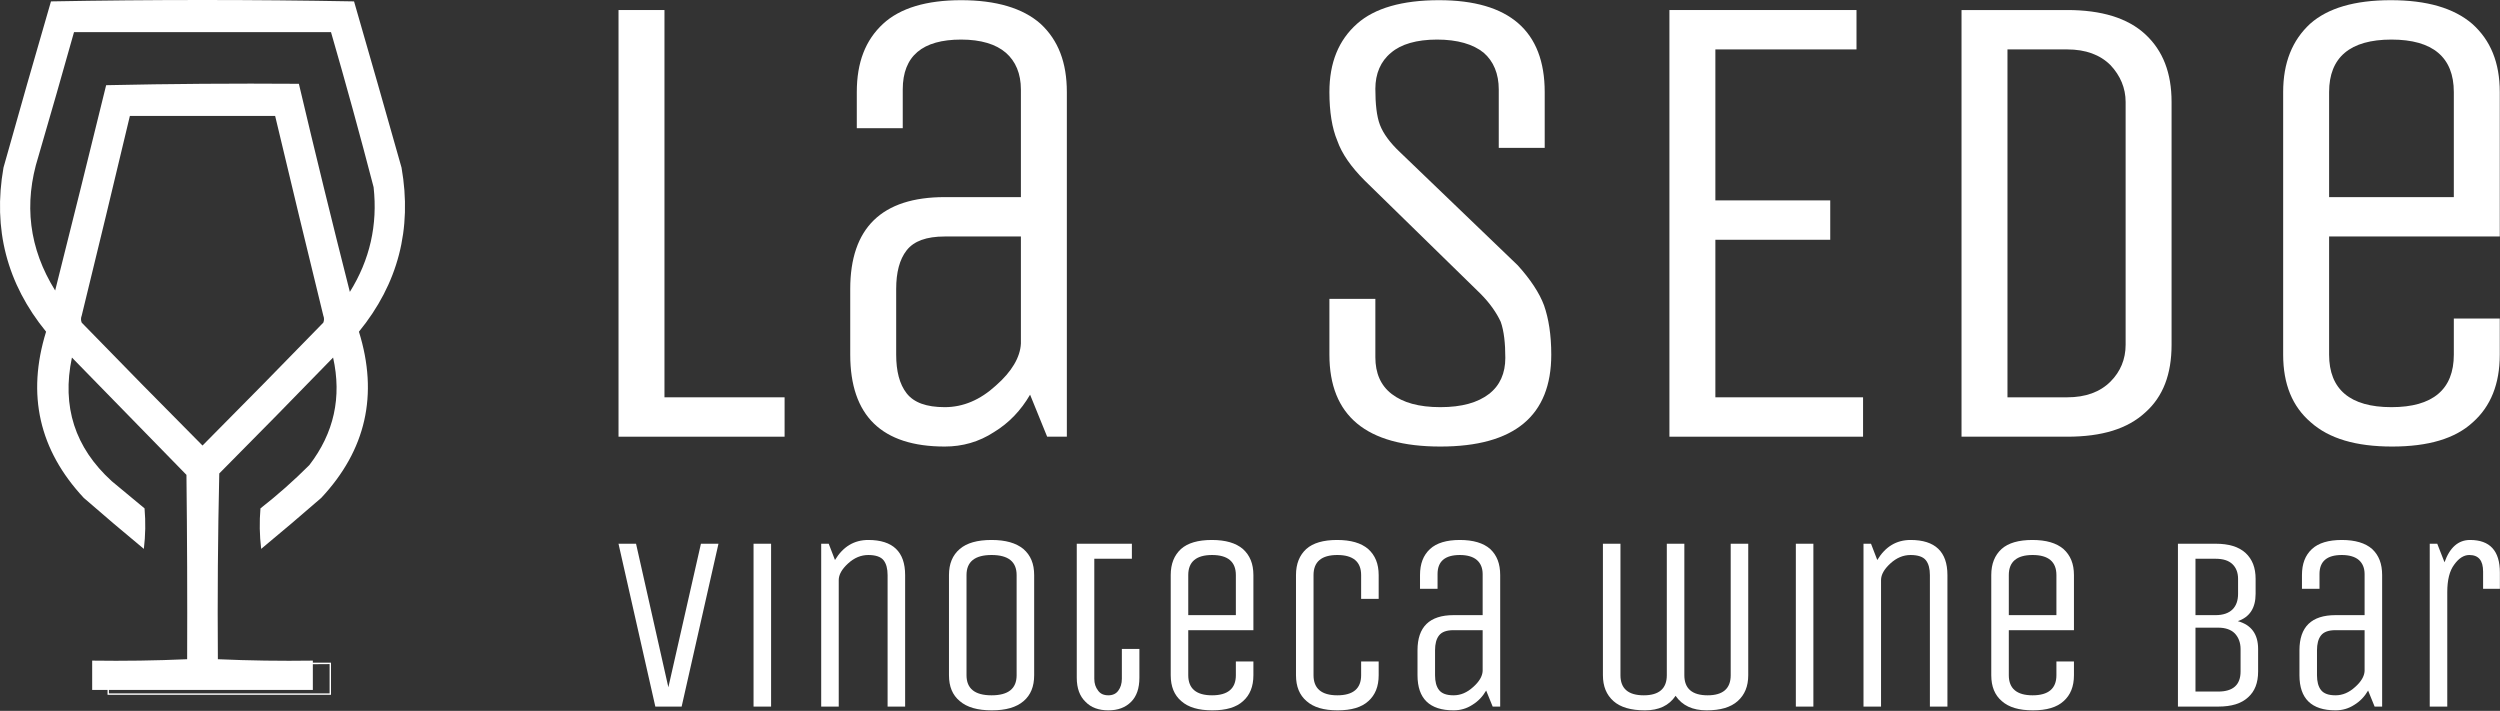 <?xml version="1.0" encoding="UTF-8" standalone="no"?>
<!DOCTYPE svg PUBLIC "-//W3C//DTD SVG 1.1//EN" "http://www.w3.org/Graphics/SVG/1.1/DTD/svg11.dtd">
<svg width="1790px" height="509px" version="1.1" xmlns="http://www.w3.org/2000/svg" xmlns:xlink="http://www.w3.org/1999/xlink" xml:space="preserve" xmlns:serif="http://www.serif.com/" style="fill-rule:evenodd;clip-rule:evenodd;stroke-linejoin:round;stroke-miterlimit:2;">
    <rect width="100%" height="100%" fill="#333333" stroke="none"/>
    <g transform="matrix(1,0,0,1,-3315.25,-1409)">
        <g transform="matrix(1,0,0,1,3188,1299)">
            <g transform="matrix(1,0,0,1,-355.253,18.986)">
                <g transform="matrix(1,0,0,1,-12,-2.486)">
                    <path d="M650.5,565.5C672.994,566.497 695.661,566.831 718.5,566.5L718.5,587.5L560.5,587.5L560.5,566.5C583.339,566.831 606.006,566.497 628.5,565.5C628.667,521.499 628.5,477.499 628,433.5C600.667,405.5 573.333,377.5 546,349.5C538.621,384.5 548.121,414 574.5,438C582.333,444.5 590.167,451 598,457.5C598.832,467.184 598.665,476.851 597.5,486.5C583.02,474.521 568.687,462.354 554.5,450C522.519,415.729 513.519,376.063 527.5,331C499.451,296.643 489.284,257.477 497,213.5C508.148,173.728 519.482,134.062 531,94.5C567.096,93.835 603.263,93.502 639.5,93.5C675.737,93.502 711.904,93.835 748,94.5C759.457,134.113 770.791,173.779 782,213.5C789.714,257.483 779.547,296.65 751.5,331C765.547,376.103 756.547,415.769 724.5,450C710.313,462.354 695.98,474.521 681.5,486.5C680.335,476.851 680.168,467.184 681,457.5C693.261,447.91 704.928,437.576 716,426.5C733.647,403.541 739.314,377.874 733,349.5C705.987,377.346 678.82,405.013 651.5,432.5C650.5,476.828 650.167,521.162 650.5,565.5ZM587.5,176.5C576.163,224.182 564.663,271.849 553,319.5C552.333,321.167 552.333,322.833 553,324.5C581.68,354.013 610.513,383.346 639.5,412.5C668.487,383.346 697.32,354.013 726,324.5C726.667,322.833 726.667,321.167 726,319.5C714.338,271.853 702.838,224.186 691.5,176.5L587.5,176.5ZM547.5,116.5C539.163,146.176 530.663,175.843 522,205.5C511.299,239.442 515.299,271.442 534,301.5C546.321,252.548 558.488,203.548 570.5,154.5C616.495,153.5 662.495,153.167 708.5,153.5C720.238,203.256 732.405,252.923 745,302.5C759.328,279.504 764.995,254.504 762,227.5C752.34,190.355 742.173,153.355 731.5,116.5L547.5,116.5Z" style="fill:white;"/>
                </g>
                <g transform="matrix(2.853,0,0,2.853,259.265,-1696.12)">
                    <g transform="matrix(164.733,0,0,164.733,217,736)">
                        <path d="M0.1,-0L0.1,-0.65L0.17,-0.65L0.17,-0.06L0.353,-0.06L0.353,-0L0.1,-0Z" style="fill:white;fill-rule:nonzero;"/>
                    </g>
                    <g transform="matrix(164.733,0,0,164.733,278.446,736)">
                        <path d="M0.41,-0L0.38,-0L0.354,-0.064C0.34,-0.04 0.322,-0.021 0.299,-0.007C0.276,0.008 0.251,0.015 0.224,0.015C0.128,0.015 0.08,-0.032 0.08,-0.125L0.08,-0.225C0.08,-0.318 0.128,-0.365 0.224,-0.365L0.34,-0.365L0.34,-0.529C0.34,-0.553 0.332,-0.572 0.317,-0.585C0.302,-0.598 0.279,-0.605 0.249,-0.605C0.19,-0.605 0.16,-0.58 0.16,-0.529L0.16,-0.47L0.09,-0.47L0.09,-0.525C0.09,-0.57 0.103,-0.604 0.13,-0.629C0.156,-0.653 0.196,-0.665 0.249,-0.665C0.302,-0.665 0.343,-0.653 0.37,-0.629C0.397,-0.604 0.41,-0.57 0.41,-0.525L0.41,-0ZM0.34,-0.305L0.224,-0.305C0.196,-0.305 0.177,-0.298 0.166,-0.284C0.155,-0.27 0.15,-0.25 0.15,-0.225L0.15,-0.125C0.15,-0.1 0.155,-0.08 0.166,-0.066C0.177,-0.052 0.196,-0.045 0.224,-0.045C0.252,-0.045 0.278,-0.056 0.302,-0.078C0.326,-0.099 0.339,-0.121 0.34,-0.142L0.34,-0.305Z" style="fill:white;fill-rule:nonzero;"/>
                    </g>
                    <g transform="matrix(164.733,0,0,164.733,398.701,736)">
                        <path d="M0.418,-0.125C0.418,-0.032 0.362,0.015 0.249,0.015C0.136,0.015 0.08,-0.032 0.08,-0.125L0.08,-0.21L0.15,-0.21L0.15,-0.121C0.15,-0.097 0.158,-0.078 0.175,-0.065C0.192,-0.052 0.216,-0.045 0.249,-0.045C0.282,-0.045 0.306,-0.052 0.323,-0.065C0.34,-0.078 0.348,-0.097 0.348,-0.12C0.348,-0.142 0.346,-0.161 0.341,-0.175C0.335,-0.188 0.325,-0.203 0.31,-0.218L0.134,-0.39C0.113,-0.411 0.099,-0.431 0.092,-0.451C0.084,-0.47 0.08,-0.495 0.08,-0.525C0.08,-0.57 0.094,-0.604 0.122,-0.629C0.149,-0.653 0.191,-0.665 0.247,-0.665C0.354,-0.665 0.408,-0.618 0.408,-0.525L0.408,-0.44L0.338,-0.44L0.338,-0.529C0.338,-0.553 0.33,-0.572 0.315,-0.585C0.299,-0.598 0.275,-0.605 0.244,-0.605C0.213,-0.605 0.189,-0.598 0.174,-0.585C0.158,-0.572 0.15,-0.553 0.15,-0.53C0.15,-0.507 0.152,-0.488 0.157,-0.475C0.162,-0.462 0.172,-0.448 0.188,-0.433L0.367,-0.261C0.386,-0.24 0.4,-0.219 0.407,-0.2C0.414,-0.18 0.418,-0.155 0.418,-0.125Z" style="fill:white;fill-rule:nonzero;"/>
                    </g>
                    <g transform="matrix(164.733,0,0,164.733,480.738,736)">
                        <path d="M0.395,-0L0.1,-0L0.1,-0.65L0.385,-0.65L0.385,-0.59L0.17,-0.59L0.17,-0.36L0.345,-0.36L0.345,-0.3L0.17,-0.3L0.17,-0.06L0.395,-0.06L0.395,-0Z" style="fill:white;fill-rule:nonzero;"/>
                    </g>
                    <g transform="matrix(164.733,0,0,164.733,554.045,736)">
                        <path d="M0.261,-0L0.1,-0L0.1,-0.65L0.261,-0.65C0.313,-0.65 0.353,-0.638 0.38,-0.613C0.407,-0.588 0.42,-0.554 0.42,-0.51L0.42,-0.14C0.42,-0.095 0.407,-0.061 0.38,-0.037C0.353,-0.012 0.314,-0 0.261,-0ZM0.35,-0.14L0.35,-0.51C0.35,-0.531 0.342,-0.55 0.327,-0.566C0.311,-0.582 0.289,-0.59 0.261,-0.59L0.17,-0.59L0.17,-0.06L0.261,-0.06C0.289,-0.06 0.311,-0.068 0.327,-0.084C0.342,-0.099 0.35,-0.118 0.35,-0.14Z" style="fill:white;fill-rule:nonzero;"/>
                    </g>
                    <g transform="matrix(164.733,0,0,164.733,637.235,736)">
                        <path d="M0.345,-0.125L0.345,-0.18L0.415,-0.18L0.415,-0.125C0.415,-0.08 0.401,-0.046 0.374,-0.022C0.347,0.003 0.306,0.015 0.251,0.015C0.196,0.015 0.155,0.003 0.127,-0.022C0.099,-0.046 0.085,-0.08 0.085,-0.125L0.085,-0.525C0.085,-0.57 0.099,-0.604 0.126,-0.629C0.153,-0.653 0.194,-0.665 0.249,-0.665C0.304,-0.665 0.345,-0.653 0.373,-0.629C0.401,-0.604 0.415,-0.57 0.415,-0.525L0.415,-0.305L0.155,-0.305L0.155,-0.125C0.155,-0.072 0.187,-0.045 0.25,-0.045C0.313,-0.045 0.345,-0.072 0.345,-0.125ZM0.155,-0.525L0.155,-0.365L0.345,-0.365L0.345,-0.525C0.345,-0.578 0.313,-0.605 0.25,-0.605C0.187,-0.605 0.155,-0.578 0.155,-0.525Z" style="fill:white;fill-rule:nonzero;"/>
                    </g>
                </g>
                <g transform="matrix(1.089,0,0,1.089,681.861,-204.574)">
                    <g transform="matrix(164.733,0,0,164.733,217,736)">
                        <path d="M0.292,-0L0.187,-0L0.04,-0.65L0.11,-0.65L0.239,-0.077L0.369,-0.65L0.439,-0.65L0.292,-0Z" style="fill:white;fill-rule:nonzero;"/>
                    </g>
                    <g transform="matrix(164.733,0,0,164.733,295.907,736)">
                        <rect x="0.1" y="-0.65" width="0.07" height="0.65" style="fill:white;fill-rule:nonzero;"/>
                    </g>
                    <g transform="matrix(164.733,0,0,164.733,340.385,736)">
                        <path d="M0.17,-0L0.1,-0L0.1,-0.65L0.13,-0.65L0.155,-0.585C0.187,-0.638 0.231,-0.665 0.288,-0.665C0.386,-0.665 0.435,-0.618 0.435,-0.525L0.435,-0L0.365,-0L0.365,-0.525C0.365,-0.55 0.36,-0.57 0.349,-0.584C0.338,-0.598 0.317,-0.605 0.288,-0.605C0.259,-0.605 0.232,-0.594 0.207,-0.571C0.182,-0.548 0.17,-0.526 0.17,-0.505L0.17,-0Z" style="fill:white;fill-rule:nonzero;"/>
                    </g>
                    <g transform="matrix(164.733,0,0,164.733,426.87,736)">
                        <path d="M0.425,-0.525L0.425,-0.125C0.425,-0.08 0.411,-0.046 0.383,-0.022C0.354,0.003 0.312,0.015 0.256,0.015C0.199,0.015 0.157,0.003 0.128,-0.022C0.099,-0.046 0.085,-0.08 0.085,-0.125L0.085,-0.525C0.085,-0.57 0.099,-0.604 0.128,-0.629C0.156,-0.653 0.198,-0.665 0.255,-0.665C0.311,-0.665 0.353,-0.653 0.382,-0.629C0.411,-0.604 0.425,-0.57 0.425,-0.525ZM0.355,-0.125L0.355,-0.525C0.355,-0.578 0.322,-0.605 0.255,-0.605C0.188,-0.605 0.155,-0.578 0.155,-0.525L0.155,-0.125C0.155,-0.072 0.188,-0.045 0.255,-0.045C0.322,-0.045 0.355,-0.072 0.355,-0.125Z" style="fill:white;fill-rule:nonzero;"/>
                    </g>
                    <g transform="matrix(164.733,0,0,164.733,510.885,736)">
                        <path d="M0.085,-0.65L0.305,-0.65L0.305,-0.59L0.155,-0.59L0.155,-0.111C0.155,-0.092 0.16,-0.077 0.17,-0.064C0.179,-0.051 0.193,-0.045 0.211,-0.045C0.228,-0.045 0.242,-0.051 0.251,-0.064C0.26,-0.076 0.265,-0.092 0.265,-0.111L0.265,-0.23L0.335,-0.23L0.335,-0.115C0.335,-0.073 0.324,-0.041 0.302,-0.019C0.279,0.004 0.249,0.015 0.211,0.015C0.173,0.015 0.142,0.004 0.12,-0.019C0.097,-0.041 0.085,-0.073 0.085,-0.115L0.085,-0.65Z" style="fill:white;fill-rule:nonzero;"/>
                    </g>
                    <g transform="matrix(164.733,0,0,164.733,572.66,736)">
                        <path d="M0.345,-0.125L0.345,-0.18L0.415,-0.18L0.415,-0.125C0.415,-0.08 0.401,-0.046 0.374,-0.022C0.347,0.003 0.306,0.015 0.251,0.015C0.196,0.015 0.155,0.003 0.127,-0.022C0.099,-0.046 0.085,-0.08 0.085,-0.125L0.085,-0.525C0.085,-0.57 0.099,-0.604 0.126,-0.629C0.153,-0.653 0.194,-0.665 0.249,-0.665C0.304,-0.665 0.345,-0.653 0.373,-0.629C0.401,-0.604 0.415,-0.57 0.415,-0.525L0.415,-0.305L0.155,-0.305L0.155,-0.125C0.155,-0.072 0.187,-0.045 0.25,-0.045C0.313,-0.045 0.345,-0.072 0.345,-0.125ZM0.155,-0.525L0.155,-0.365L0.345,-0.365L0.345,-0.525C0.345,-0.578 0.313,-0.605 0.25,-0.605C0.187,-0.605 0.155,-0.578 0.155,-0.525Z" style="fill:white;fill-rule:nonzero;"/>
                    </g>
                    <g transform="matrix(164.733,0,0,164.733,655.026,736)">
                        <path d="M0.345,-0.125L0.345,-0.18L0.415,-0.18L0.415,-0.125C0.415,-0.08 0.401,-0.046 0.374,-0.022C0.347,0.003 0.306,0.015 0.251,0.015C0.196,0.015 0.155,0.003 0.127,-0.022C0.099,-0.046 0.085,-0.08 0.085,-0.125L0.085,-0.525C0.085,-0.57 0.099,-0.604 0.126,-0.629C0.153,-0.653 0.194,-0.665 0.249,-0.665C0.304,-0.665 0.345,-0.653 0.373,-0.629C0.401,-0.604 0.415,-0.57 0.415,-0.525L0.415,-0.43L0.345,-0.43L0.345,-0.525C0.345,-0.578 0.313,-0.605 0.25,-0.605C0.187,-0.605 0.155,-0.578 0.155,-0.525L0.155,-0.125C0.155,-0.072 0.187,-0.045 0.25,-0.045C0.313,-0.045 0.345,-0.072 0.345,-0.125Z" style="fill:white;fill-rule:nonzero;"/>
                    </g>
                    <g transform="matrix(164.733,0,0,164.733,735.746,736)">
                        <path d="M0.41,-0L0.38,-0L0.354,-0.064C0.34,-0.04 0.322,-0.021 0.299,-0.007C0.276,0.008 0.251,0.015 0.224,0.015C0.128,0.015 0.08,-0.032 0.08,-0.125L0.08,-0.225C0.08,-0.318 0.128,-0.365 0.224,-0.365L0.34,-0.365L0.34,-0.529C0.34,-0.553 0.332,-0.572 0.317,-0.585C0.302,-0.598 0.279,-0.605 0.249,-0.605C0.19,-0.605 0.16,-0.58 0.16,-0.529L0.16,-0.47L0.09,-0.47L0.09,-0.525C0.09,-0.57 0.103,-0.604 0.13,-0.629C0.156,-0.653 0.196,-0.665 0.249,-0.665C0.302,-0.665 0.343,-0.653 0.37,-0.629C0.397,-0.604 0.41,-0.57 0.41,-0.525L0.41,-0ZM0.34,-0.305L0.224,-0.305C0.196,-0.305 0.177,-0.298 0.166,-0.284C0.155,-0.27 0.15,-0.25 0.15,-0.225L0.15,-0.125C0.15,-0.1 0.155,-0.08 0.166,-0.066C0.177,-0.052 0.196,-0.045 0.224,-0.045C0.252,-0.045 0.278,-0.056 0.302,-0.078C0.326,-0.099 0.339,-0.121 0.34,-0.142L0.34,-0.305Z" style="fill:white;fill-rule:nonzero;"/>
                    </g>
                    <g transform="matrix(164.733,0,0,164.733,856.001,736)">
                        <path d="M0.345,-0.125L0.345,-0.65L0.415,-0.65L0.415,-0.125C0.415,-0.072 0.446,-0.045 0.508,-0.045C0.569,-0.045 0.6,-0.072 0.6,-0.125L0.6,-0.65L0.67,-0.65L0.67,-0.125C0.67,-0.081 0.656,-0.047 0.628,-0.022C0.6,0.003 0.559,0.015 0.504,0.015C0.448,0.015 0.407,-0.004 0.38,-0.043C0.354,-0.004 0.313,0.015 0.258,0.015C0.202,0.015 0.16,0.003 0.132,-0.022C0.104,-0.047 0.09,-0.081 0.09,-0.125L0.09,-0.65L0.16,-0.65L0.16,-0.125C0.16,-0.072 0.191,-0.045 0.253,-0.045C0.314,-0.045 0.345,-0.072 0.345,-0.125Z" style="fill:white;fill-rule:nonzero;"/>
                    </g>
                    <g transform="matrix(164.733,0,0,164.733,981.199,736)">
                        <rect x="0.1" y="-0.65" width="0.07" height="0.65" style="fill:white;fill-rule:nonzero;"/>
                    </g>
                    <g transform="matrix(164.733,0,0,164.733,1025.68,736)">
                        <path d="M0.17,-0L0.1,-0L0.1,-0.65L0.13,-0.65L0.155,-0.585C0.187,-0.638 0.231,-0.665 0.288,-0.665C0.386,-0.665 0.435,-0.618 0.435,-0.525L0.435,-0L0.365,-0L0.365,-0.525C0.365,-0.55 0.36,-0.57 0.349,-0.584C0.338,-0.598 0.317,-0.605 0.288,-0.605C0.259,-0.605 0.232,-0.594 0.207,-0.571C0.182,-0.548 0.17,-0.526 0.17,-0.505L0.17,-0Z" style="fill:white;fill-rule:nonzero;"/>
                    </g>
                    <g transform="matrix(164.733,0,0,164.733,1112.16,736)">
                        <path d="M0.345,-0.125L0.345,-0.18L0.415,-0.18L0.415,-0.125C0.415,-0.08 0.401,-0.046 0.374,-0.022C0.347,0.003 0.306,0.015 0.251,0.015C0.196,0.015 0.155,0.003 0.127,-0.022C0.099,-0.046 0.085,-0.08 0.085,-0.125L0.085,-0.525C0.085,-0.57 0.099,-0.604 0.126,-0.629C0.153,-0.653 0.194,-0.665 0.249,-0.665C0.304,-0.665 0.345,-0.653 0.373,-0.629C0.401,-0.604 0.415,-0.57 0.415,-0.525L0.415,-0.305L0.155,-0.305L0.155,-0.125C0.155,-0.072 0.187,-0.045 0.25,-0.045C0.313,-0.045 0.345,-0.072 0.345,-0.125ZM0.155,-0.525L0.155,-0.365L0.345,-0.365L0.345,-0.525C0.345,-0.578 0.313,-0.605 0.25,-0.605C0.187,-0.605 0.155,-0.578 0.155,-0.525Z" style="fill:white;fill-rule:nonzero;"/>
                    </g>
                    <g transform="matrix(164.733,0,0,164.733,1232.42,736)">
                        <path d="M0.1,-0.65L0.251,-0.65C0.303,-0.65 0.343,-0.638 0.37,-0.613C0.397,-0.588 0.41,-0.554 0.41,-0.51L0.41,-0.45C0.41,-0.393 0.386,-0.357 0.339,-0.341C0.393,-0.326 0.42,-0.289 0.42,-0.23L0.42,-0.14C0.42,-0.095 0.407,-0.061 0.38,-0.037C0.353,-0.012 0.314,-0 0.261,-0L0.1,-0L0.1,-0.65ZM0.35,-0.14L0.35,-0.23C0.35,-0.255 0.342,-0.276 0.327,-0.292C0.312,-0.307 0.29,-0.315 0.261,-0.315L0.17,-0.315L0.17,-0.06L0.261,-0.06C0.32,-0.06 0.35,-0.087 0.35,-0.14ZM0.34,-0.45L0.34,-0.51C0.34,-0.535 0.332,-0.555 0.317,-0.569C0.302,-0.583 0.28,-0.59 0.251,-0.59L0.17,-0.59L0.17,-0.365L0.251,-0.365C0.28,-0.365 0.303,-0.373 0.318,-0.388C0.333,-0.403 0.34,-0.424 0.34,-0.45Z" style="fill:white;fill-rule:nonzero;"/>
                    </g>
                    <g transform="matrix(164.733,0,0,164.733,1315.61,736)">
                        <path d="M0.41,-0L0.38,-0L0.354,-0.064C0.34,-0.04 0.322,-0.021 0.299,-0.007C0.276,0.008 0.251,0.015 0.224,0.015C0.128,0.015 0.08,-0.032 0.08,-0.125L0.08,-0.225C0.08,-0.318 0.128,-0.365 0.224,-0.365L0.34,-0.365L0.34,-0.529C0.34,-0.553 0.332,-0.572 0.317,-0.585C0.302,-0.598 0.279,-0.605 0.249,-0.605C0.19,-0.605 0.16,-0.58 0.16,-0.529L0.16,-0.47L0.09,-0.47L0.09,-0.525C0.09,-0.57 0.103,-0.604 0.13,-0.629C0.156,-0.653 0.196,-0.665 0.249,-0.665C0.302,-0.665 0.343,-0.653 0.37,-0.629C0.397,-0.604 0.41,-0.57 0.41,-0.525L0.41,-0ZM0.34,-0.305L0.224,-0.305C0.196,-0.305 0.177,-0.298 0.166,-0.284C0.155,-0.27 0.15,-0.25 0.15,-0.225L0.15,-0.125C0.15,-0.1 0.155,-0.08 0.166,-0.066C0.177,-0.052 0.196,-0.045 0.224,-0.045C0.252,-0.045 0.278,-0.056 0.302,-0.078C0.326,-0.099 0.339,-0.121 0.34,-0.142L0.34,-0.305Z" style="fill:white;fill-rule:nonzero;"/>
                    </g>
                    <g transform="matrix(164.733,0,0,164.733,1397.97,736)">
                        <path d="M0.17,-0L0.1,-0L0.1,-0.65L0.13,-0.65L0.159,-0.576C0.18,-0.635 0.214,-0.665 0.261,-0.665C0.34,-0.665 0.38,-0.622 0.38,-0.535L0.38,-0.47L0.313,-0.47L0.313,-0.539C0.313,-0.583 0.295,-0.605 0.258,-0.605C0.236,-0.605 0.216,-0.592 0.198,-0.567C0.179,-0.542 0.17,-0.505 0.17,-0.457L0.17,-0Z" style="fill:white;fill-rule:nonzero;"/>
                    </g>
                </g>
                <path d="M628.5,565.5C606.006,566.497 583.339,566.831 560.5,566.5L560.5,587.5L718.5,587.5L718.5,566.5C695.661,566.831 672.994,566.497 650.5,565.5L719.5,565.5L719.5,588.5L559.5,588.5L559.5,565.5L628.5,565.5Z" style="fill:white;"/>
            </g>
        </g>
    </g>
</svg>
